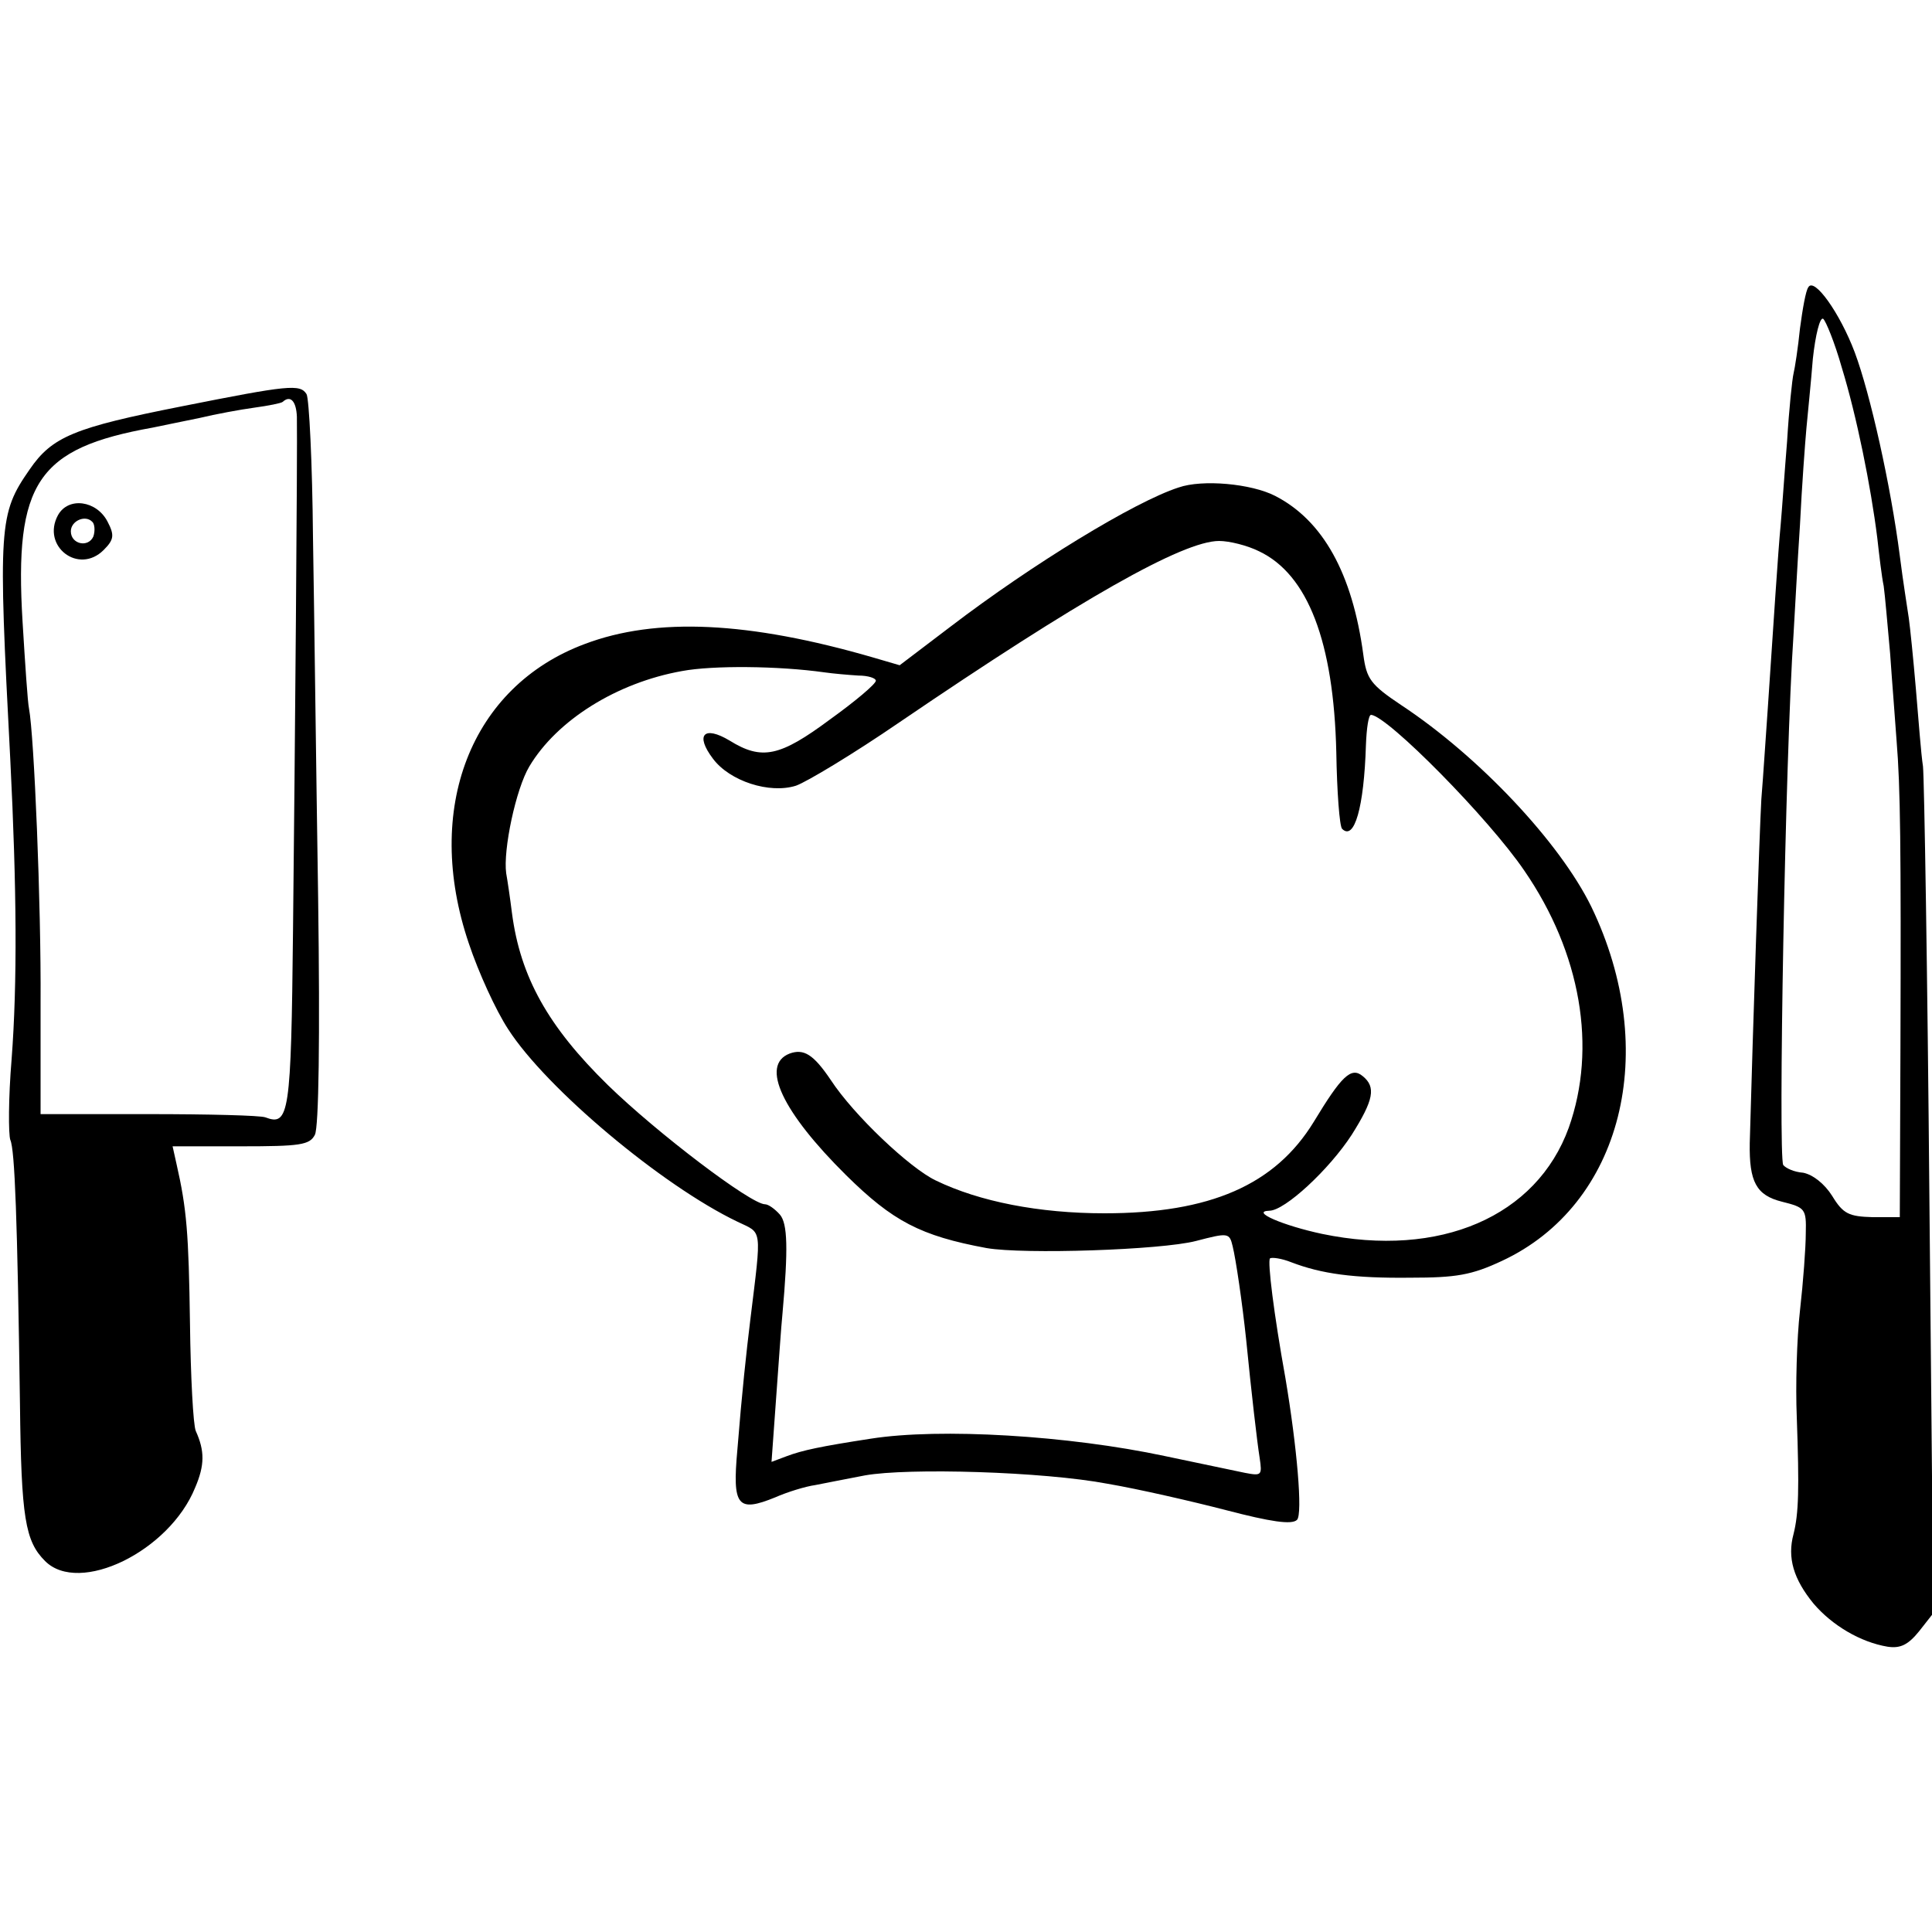 <?xml version="1.0" standalone="no"?>
<!DOCTYPE svg PUBLIC "-//W3C//DTD SVG 20010904//EN"
 "http://www.w3.org/TR/2001/REC-SVG-20010904/DTD/svg10.dtd">
<svg version="1.0" xmlns="http://www.w3.org/2000/svg"
 width="300pt" height="300pt" viewBox="0 0 300 300"
 preserveAspectRatio="xMidYMid meet">
<g transform="translate(0,300) scale(0.1,-0.1)"
fill="#000000" stroke="none">
<path d="M2808 2554 c-4 -5 -9 -34 -13 -64 -3 -30 -8 -62 -10 -70 -2 -8 -7
-55 -10 -105 -4 -49 -8 -108 -10 -130 -4 -41 -11 -152 -20 -285 -3 -41 -7
-105 -10 -141 -3 -53 -13 -352 -18 -534 -1 -60 10 -81 50 -91 36 -9 38 -11 37
-49 0 -22 -4 -76 -9 -120 -5 -44 -7 -118 -5 -165 4 -113 3 -150 -5 -182 -10
-37 0 -70 31 -108 29 -34 73 -60 115 -67 20 -3 32 3 49 24 l22 28 -6 640 c-3
352 -8 656 -10 675 -3 19 -7 73 -11 120 -4 47 -9 96 -11 110 -2 14 -9 57 -14
97 -14 109 -46 252 -70 316 -23 61 -63 117 -72 101z m52 -125 c23 -75 45 -184
55 -264 3 -27 7 -61 10 -75 2 -14 6 -61 10 -105 3 -44 8 -105 10 -135 6 -73 7
-164 6 -477 l-1 -263 -42 0 c-37 1 -46 5 -63 33 -12 19 -30 33 -45 36 -14 1
-27 7 -31 12 -8 14 3 633 16 824 2 33 6 110 10 170 3 61 8 128 10 150 2 22 7
70 10 108 4 37 11 65 16 62 4 -3 18 -37 29 -76z"/>
<path d="M282 2369 c-167 -33 -201 -47 -236 -98 -48 -69 -49 -87 -30 -451 10
-199 11 -347 2 -465 -5 -60 -5 -116 -2 -125 7 -15 11 -123 15 -410 2 -177 8
-213 39 -244 53 -53 193 15 233 114 15 35 15 57 1 88 -4 9 -8 85 -9 167 -2
140 -5 178 -21 248 l-6 27 106 0 c92 0 107 2 115 18 6 12 8 149 5 368 -3 192
-6 444 -8 560 -1 115 -6 215 -10 222 -10 16 -28 14 -194 -19z m179 -16 c1 -53
-3 -520 -6 -797 -3 -287 -6 -305 -43 -291 -8 3 -89 5 -181 5 l-168 0 0 173 c1
152 -10 415 -18 457 -2 9 -6 69 -10 135 -13 216 23 269 202 301 15 3 48 10 73
15 25 6 63 13 85 16 22 3 42 7 44 9 12 11 21 1 22 -23z"/>
<path d="M90 2200 c-26 -48 32 -93 71 -54 16 16 17 23 6 44 -17 33 -61 39 -77
10z m55 -33 c-8 -18 -35 -12 -35 8 0 16 22 26 33 15 4 -3 5 -14 2 -23z"/>
<path d="M1830 2243 c-68 -22 -227 -119 -354 -216 l-79 -60 -41 12 c-193 56
-337 63 -448 21 -177 -66 -251 -256 -180 -465 15 -45 42 -104 61 -133 59 -92
239 -243 356 -299 39 -19 38 -6 20 -153 -6 -49 -13 -113 -20 -201 -8 -88 0
-98 59 -74 18 8 47 17 62 19 16 3 50 10 77 15 67 12 277 6 377 -13 47 -8 130
-27 184 -41 69 -18 102 -23 110 -15 9 9 0 113 -18 220 -18 100 -28 181 -24
186 3 2 18 0 33 -6 47 -18 97 -25 185 -24 71 0 95 4 142 26 187 87 247 326
139 550 -49 100 -174 233 -295 313 -48 32 -54 41 -59 78 -17 127 -63 209 -137
247 -37 19 -113 26 -150 13z m125 -99 c76 -36 116 -141 120 -312 1 -61 5 -115
9 -119 19 -19 34 33 37 130 1 26 4 47 8 47 26 -2 183 -161 238 -242 88 -128
113 -275 69 -399 -50 -138 -200 -203 -383 -165 -61 13 -112 35 -82 36 24 0 93
64 128 118 34 54 38 74 17 91 -18 15 -33 0 -76 -71 -60 -98 -161 -142 -325
-142 -101 0 -194 18 -262 51 -40 19 -127 101 -163 156 -27 40 -42 49 -64 41
-46 -18 -11 -91 88 -189 72 -71 115 -94 218 -113 58 -10 271 -3 325 11 50 13
52 13 57 -8 5 -20 15 -88 21 -145 8 -81 17 -159 21 -184 4 -27 3 -28 -23 -23
-15 3 -71 15 -124 26 -150 32 -349 44 -457 27 -78 -12 -106 -18 -130 -27 l-24
-9 7 97 c4 54 8 114 10 133 9 101 8 140 -4 154 -8 9 -18 16 -23 16 -22 0 -168
111 -244 185 -93 91 -136 168 -149 267 -3 24 -7 51 -9 62 -5 36 15 131 36 166
43 72 136 130 237 148 48 9 150 8 221 -2 14 -2 37 -4 53 -5 15 0 27 -4 27 -8
0 -5 -32 -32 -71 -60 -78 -58 -106 -64 -156 -33 -40 24 -54 9 -26 -28 26 -35
88 -55 129 -42 17 6 90 50 160 98 282 192 441 282 497 282 16 0 44 -7 62 -16z"/>
</g>
</svg>

